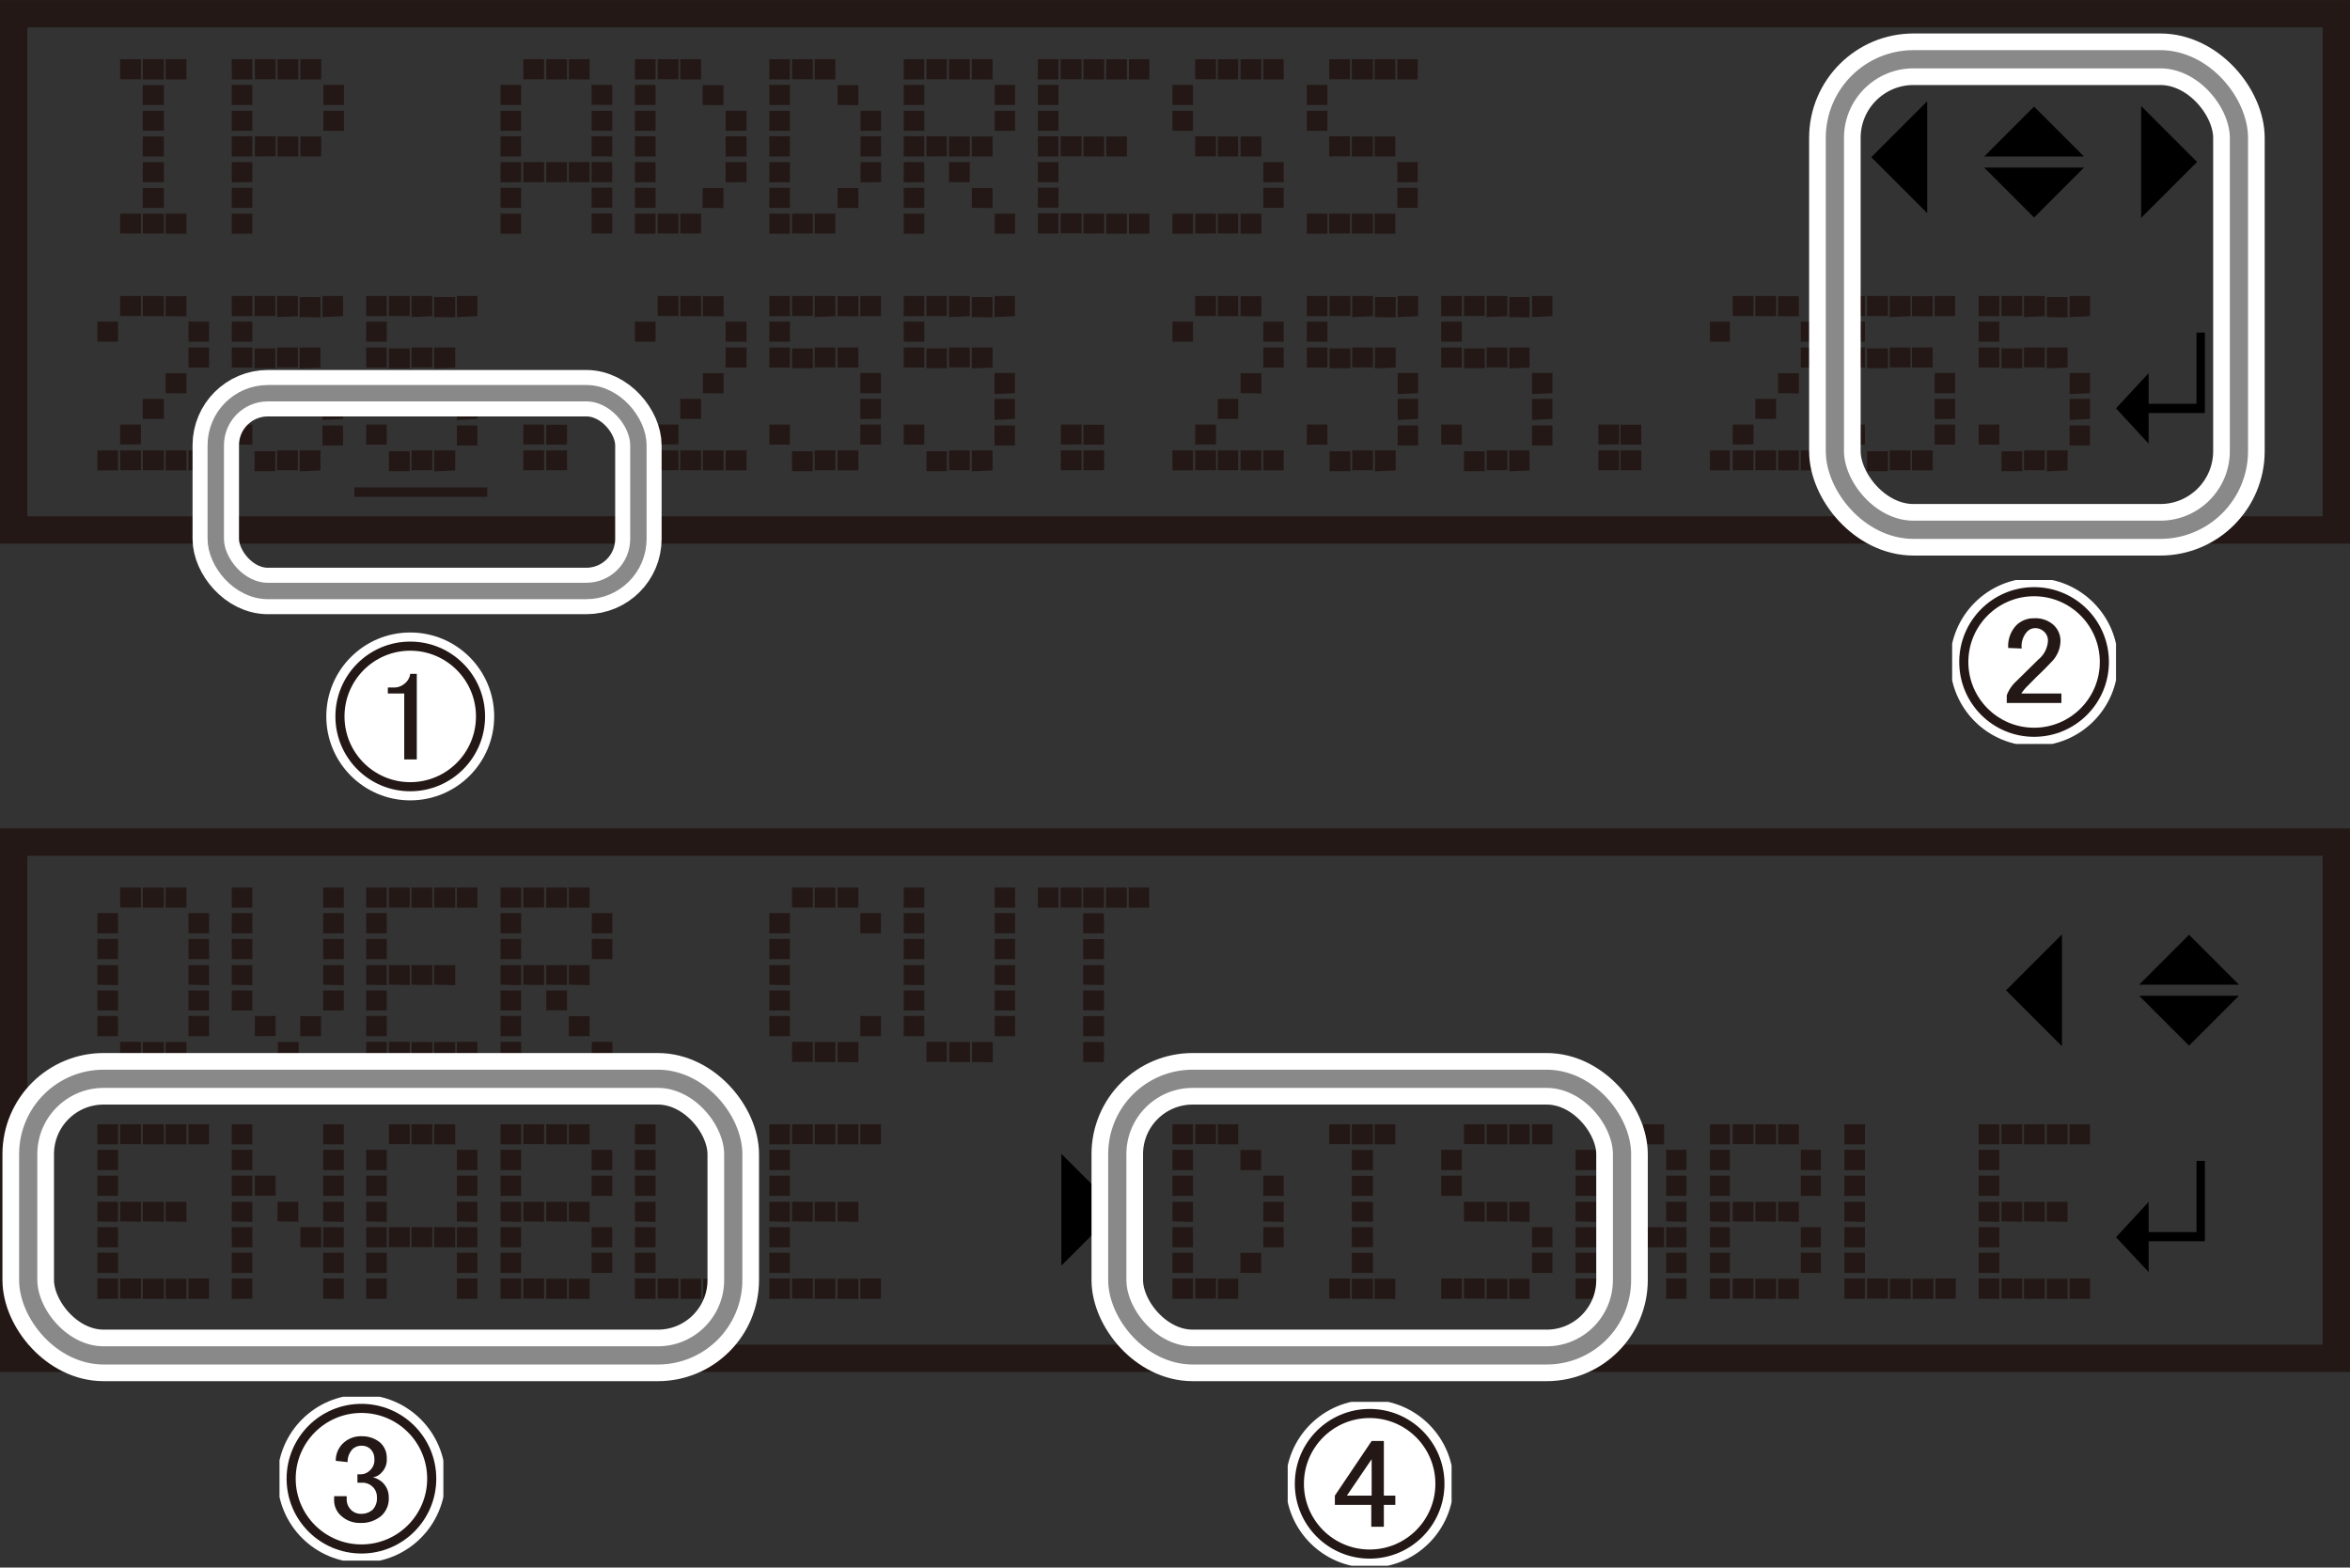 <svg xmlns="http://www.w3.org/2000/svg" xmlns:xlink="http://www.w3.org/1999/xlink" width="45.53mm" height="30.37mm" viewBox="0 0 129.06 86.08"><rect x="0" y="0" width="129.06" height="86.08" fill="#333333" stroke="none"/><defs><style>.cls-1,.cls-10,.cls-11,.cls-3,.cls-4,.cls-5,.cls-6,.cls-7,.cls-8{fill:none;}.cls-2{fill:#231815;}.cls-11,.cls-3,.cls-4{stroke:#231815;}.cls-10,.cls-3{stroke-width:1.5px;}.cls-4{stroke-width:0.52px;}.cls-10,.cls-5,.cls-7{stroke:#fff;}.cls-5{stroke-width:2.55px;}.cls-6,.cls-8{stroke:#898989;}.cls-6{stroke-width:0.9px;}.cls-7{stroke-width:2.83px;}.cls-8{stroke-width:1px;}.cls-9{fill:#fff;}.cls-11{stroke-width:0.5px;}.cls-12{clip-path:url(#clip-path);}.cls-13{clip-path:url(#clip-path-2);}.cls-14{clip-path:url(#clip-path-3);}</style><clipPath id="clip-path"><rect class="cls-1" x="107.21" y="31.85" width="9" height="9"/></clipPath><clipPath id="clip-path-2"><rect class="cls-1" x="15.35" y="76.7" width="9" height="9"/></clipPath><clipPath id="clip-path-3"><rect class="cls-1" x="70.72" y="76.98" width="9" height="9"/></clipPath></defs><g id="English"><path class="cls-2" d="M6.6,4.36V3.25H7.74v1.1H6.6Zm0,8.47v-1.1H7.74v1.09H6.6ZM7.84,4.36V3.25H9V4.36Zm0,1.4V4.67H9V5.76Zm0,1.42h0V6.08H9V7.17H7.86Zm0,1.41V7.49H9v1.1Zm0,1.42h0V8.9H9V10H7.86Zm0,1.4V10.32H9v1.09Zm0,1.42h0V11.73H9v1.09H7.86ZM9.1,4.36h0V3.25h1.14V4.36Zm0,8.47h0V11.73h1.14v1.1Z"/><path class="cls-2" d="M12.73,4.36V3.25h1.13V4.36Zm0,1.4V4.66h1.13v1.1Zm0,1.42V6.08h1.13v1.1Zm0,1.41V7.48h1.13V8.59Zm0,1.42V8.9h1.13V10Zm0,1.4v-1.1h1.13v1.1Zm0,1.42v-1.1h1.13v1.1ZM14,4.36V3.25h1.14v1.1H14Zm0,4.23V7.48h1.14v1.1Zm1.24-4.23V3.25h1.14V4.36Zm0,4.23V7.49h1.14v1.1Zm1.26-4.23h0V3.25h1.14V4.36Zm0,4.23V7.49h1.14V8.59Zm1.26-2.83V4.66h1.13v1.1Zm0,1.42V6.08h1.13v1.1Z"/><path class="cls-2" d="M27.49,5.76V4.66h1.13v1.1Zm0,1.42V6.08h1.13v1.1Zm0,1.41V7.48h1.13V8.59Zm0,1.42V8.9h1.13V10Zm0,1.4v-1.1h1.13v1.1Zm0,1.42v-1.1h1.13v1.1Zm1.25-8.47V3.25h1.14v1.1H28.74Zm0,5.65V8.9h1.14V10H28.74ZM30,4.36V3.25h1.14V4.36ZM30,10h0V8.9h1.14V10H30Zm1.24-5.65h0V3.25h1.14V4.36Zm0,5.65h0V8.9h1.14V10Zm1.25-4.25V4.66h1.13v1.1Zm0,1.42V6.08h1.13v1.1Zm0,1.41V7.48h1.13V8.59Zm0,1.42V8.9h1.13V10Zm0,1.4v-1.1h1.13v1.1Zm0,1.42v-1.1h1.13v1.1Z"/><path class="cls-2" d="M34.87,4.36V3.25H36V4.36Zm0,1.4V4.66H36v1.1Zm0,1.42V6.08H36v1.1Zm0,1.41V7.48H36V8.59Zm0,1.42V8.9H36V10Zm0,1.4v-1.1H36v1.1Zm0,1.42v-1.1H36v1.1Zm1.25-8.47V3.25h1.14v1.1H36.12Zm0,8.47v-1.1h1.14v1.09H36.12Zm1.24-8.47V3.25H38.5V4.36Zm0,8.47h0V11.73H38.5v1.09H37.38Zm1.23-7.07V4.67h1.14v1.1Zm0,5.65V10.32h1.14v1.1Zm1.26-4.23V6.08H41v1.1Zm0,1.41V7.48H41V8.59Zm0,1.42V8.9H41V10Z"/><path class="cls-2" d="M42.25,4.36V3.25h1.13V4.36Zm0,1.4V4.66h1.13v1.1Zm0,1.42V6.08h1.13v1.1Zm0,1.41V7.48h1.13V8.59Zm0,1.42V8.9h1.13V10Zm0,1.4v-1.1h1.13v1.1Zm0,1.42v-1.1h1.13v1.1ZM43.5,4.36V3.25h1.14v1.1H43.5Zm0,8.47v-1.1h1.14v1.09H43.5Zm1.24-8.47V3.25h1.14V4.36Zm0,8.47h0V11.73h1.14v1.09H44.75ZM46,5.76V4.67h1.14v1.1Zm0,5.65V10.32h1.14v1.1Zm1.26-4.23V6.08h1.13v1.1Zm0,1.41V7.48h1.13V8.59Zm0,1.42V8.9h1.13V10Z"/><path class="cls-2" d="M49.63,4.36V3.25h1.13V4.36Zm0,1.4V4.66h1.13v1.1Zm0,1.42V6.08h1.13v1.1Zm0,1.41V7.48h1.13V8.59Zm0,1.42V8.9h1.13V10Zm0,1.4v-1.1h1.13v1.1Zm0,1.42v-1.1h1.13v1.1Zm1.25-8.47V3.25H52v1.1H50.88Zm0,4.23V7.48H52v1.1Zm1.24-4.23V3.25h1.14V4.36Zm0,4.23V7.49h1.14v1.1Zm0,1.42h0V8.9h1.14V10H52.13Zm1.25-5.65h0V3.25h1.14V4.36Zm0,4.23V7.49h1.14V8.59Zm0,2.82V10.32h1.14v1.1Zm1.26-5.65V4.66h1.12v1.1Zm0,1.42V6.08h1.12v1.1Zm0,5.65v-1.1h1.12v1.1Z"/><path class="cls-2" d="M57,4.36V3.25h1.13V4.36Zm0,1.4V4.66h1.13v1.1Zm0,1.42V6.08h1.13v1.1Zm0,1.41V7.48h1.13V8.59ZM57,10V8.9h1.13V10Zm0,1.4v-1.1h1.13v1.1Zm0,1.42v-1.1h1.13v1.1Zm1.25-8.47V3.25H59.4v1.1H58.26Zm0,4.23V7.48H59.4v1.1Zm0,4.24v-1.1H59.4v1.09H58.26ZM59.5,4.36V3.25h1.14V4.36Zm0,4.23V7.49h1.14v1.1Zm0,4.24h0V11.73h1.14v1.09H59.51Zm1.25-8.47h0V3.25h1.14V4.36Zm0,4.23V7.49h1.14V8.59Zm0,4.24h0V11.73h1.14v1.1ZM62,4.36V3.25h1.12V4.36Zm0,8.47v-1.1h1.12v1.1Z"/><path class="cls-2" d="M64.39,5.76V4.66h1.13v1.1Zm0,1.42V6.08h1.13v1.1Zm0,5.65v-1.1h1.13v1.1Zm1.25-8.47V3.25h1.14v1.1H65.64Zm0,4.23V7.48h1.14v1.1Zm0,4.24v-1.1h1.14v1.09H65.64Zm1.24-8.47V3.25H68V4.36Zm0,4.23V7.49H68v1.1Zm0,4.24h0V11.73H68v1.09H66.89Zm1.25-8.47h0V3.25h1.14V4.36Zm0,4.23V7.49h1.14V8.59Zm0,4.24h0V11.73h1.14v1.1Zm1.25-8.47V3.25h1.12V4.36Zm0,5.65V8.9h1.12V10Zm0,1.4v-1.1h1.12v1.1Z"/><path class="cls-2" d="M71.77,5.76V4.66H72.9v1.1Zm0,1.42V6.08H72.9v1.1Zm0,5.65v-1.1H72.9v1.1ZM73,4.36V3.25h1.14v1.1H73Zm0,4.23V7.48h1.14v1.1Zm0,4.24v-1.1h1.14v1.09H73Zm1.24-8.47V3.25H75.4V4.36Zm0,4.23V7.49H75.4v1.1Zm0,4.24h0V11.73H75.4v1.09H74.27Zm1.25-8.47h0V3.25h1.14V4.36Zm0,4.23V7.49h1.14V8.59Zm0,4.24h0V11.73h1.14v1.1Zm1.25-8.47V3.25h1.12V4.36Zm0,5.65V8.9h1.12V10Zm0,1.4v-1.1h1.12v1.1Z"/><path class="cls-2" d="M5.35,18.76v-1.1H6.48v1.1Zm0,0v-1.1H6.48v1.1Zm0,0v-1.1H6.48v1.1Zm0,0v-1.1H6.48v1.1Zm0,7.07v-1.1H6.48v1.1Zm0,0v-1.1H6.48v1.1Zm0,0v-1.1H6.48v1.1Zm0,0v-1.1H6.48v1.1ZM6.6,17.36V16.25H7.74v1.1H6.6Zm0,0V16.25H7.74v1.1H6.6Zm0,0V16.25H7.74v1.1H6.6Zm0,0V16.25H7.74v1.1H6.6Zm0,7.05v-1.1H7.74v1.09Zm0,0v-1.1H7.74v1.09Zm0,0v-1.1H7.74v1.09Zm0,0v-1.1H7.74v1.09Zm0,1.42v-1.1H7.74v1.09H6.6Zm0,0v-1.1H7.74v1.09H6.6Zm0,0v-1.1H7.74v1.09H6.6Zm0,0v-1.1H7.74v1.09H6.6Zm1.24-8.47V16.25H9v1.11Zm0,0V16.25H9v1.11Zm0,0V16.25H9v1.11Zm0,0V16.25H9v1.11Zm0,5.65h0V21.9H9V23H7.86Zm0,0h0V21.9H9V23H7.86Zm0,0h0V21.9H9V23H7.86Zm0,0h0V21.9H9V23H7.86Zm0,2.82h0V24.73H9v1.09H7.86Zm0,0h0V24.73H9v1.09H7.86Zm0,0h0V24.73H9v1.09H7.86Zm0,0h0V24.73H9v1.09H7.86ZM9.1,17.36h0v-1.1h1.14v1.11Zm0,0h0v-1.1h1.14v1.11Zm0,0h0v-1.1h1.14v1.11Zm0,0h0v-1.1h1.14v1.11Zm0,4.23v-1.1h1.14v1.11Zm0,0v-1.1h1.14v1.11Zm0,0v-1.1h1.14v1.11Zm0,0v-1.1h1.14v1.11Zm0,4.24h0V24.73h1.14v1.1Zm0,0h0V24.73h1.14v1.1Zm0,0h0V24.73h1.14v1.1Zm0,0h0V24.73h1.14v1.1Zm1.25-7.07v-1.1h1.13v1.1Zm0,0v-1.1h1.13v1.1Zm0,0v-1.1h1.13v1.1Zm0,0v-1.1h1.13v1.1Zm0,1.42v-1.1h1.13v1.1Zm0,0v-1.1h1.13v1.1Zm0,0v-1.1h1.13v1.1Zm0,0v-1.1h1.13v1.1Zm0,5.65v-1.1h1.13v1.1Zm0,0v-1.1h1.13v1.1Zm0,0v-1.1h1.13v1.1Zm0,0v-1.1h1.13v1.1Z"/><path class="cls-2" d="M12.73,17.36V16.25h1.13v1.11Zm0,0V16.25h1.13v1.11Zm0,0V16.25h1.13v1.11Zm0,0V16.25h1.13v1.11Zm0,1.4v-1.1h1.13v1.1Zm0,0v-1.1h1.13v1.1Zm0,0v-1.1h1.13v1.1Zm0,0v-1.1h1.13v1.1Zm0,1.42v-1.1h1.13v1.1Zm0,0v-1.1h1.13v1.1Zm0,0v-1.1h1.13v1.1Zm0,0v-1.1h1.13v1.1Zm0,4.23v-1.1h1.13v1.1Zm0,0v-1.1h1.13v1.1Zm0,0v-1.1h1.13v1.1Zm0,0v-1.1h1.13v1.1Zm1.25-7V16.25h1.14v1.1H14Zm0,0V16.25h1.14v1.1H14Zm0,0V16.25h1.14v1.1H14Zm0,0V16.25h1.14v1.1H14Zm0,2.82v-1.1h1.14v1.09H14Zm0,0v-1.1h1.14v1.09H14Zm0,0v-1.1h1.14v1.09H14Zm0,0v-1.1h1.14v1.09H14Zm0,5.65v-1.1h1.14v1.09H14Zm0,0v-1.1h1.14v1.09H14Zm0,0v-1.1h1.14v1.09H14Zm0,0v-1.1h1.14v1.09H14Zm1.24-8.47V16.25h1.14v1.11Zm0,0V16.25h1.14v1.11Zm0,0V16.25h1.14v1.11Zm0,0V16.25h1.14v1.11Zm0,2.82h0V19.08h1.14v1.09H15.24Zm0,0h0V19.08h1.14v1.09H15.24Zm0,0h0V19.08h1.14v1.09H15.24Zm0,0h0V19.08h1.14v1.09H15.24Zm0,5.65h0V24.73h1.14v1.09H15.24Zm0,0h0V24.73h1.14v1.09H15.24Zm0,0h0V24.73h1.14v1.09H15.24Zm0,0h0V24.73h1.14v1.09H15.24Zm1.24-8.47h0v-1.1h1.14v1.11Zm0,0h0v-1.1h1.14v1.11Zm0,0h0v-1.1h1.14v1.11Zm0,0h0v-1.1h1.14v1.11Zm0,2.82h0V19.08h1.14v1.1Zm0,0h0V19.08h1.14v1.1Zm0,0h0V19.08h1.14v1.1Zm0,0h0V19.08h1.14v1.1Zm0,5.65h0V24.73h1.14v1.1Zm0,0h0V24.73h1.14v1.1Zm0,0h0V24.73h1.14v1.1Zm0,0h0V24.73h1.14v1.1Zm1.25-8.47V16.25h1.13v1.11Zm0,0V16.25h1.13v1.11Zm0,0V16.25h1.13v1.11Zm0,0V16.25h1.13v1.11Zm0,4.23V20.48h1.13v1.11Zm0,0V20.48h1.13v1.11Zm0,0V20.48h1.13v1.11Zm0,0V20.48h1.13v1.11Zm0,1.42V21.9h1.13V23Zm0,0V21.9h1.13V23Zm0,0V21.9h1.13V23Zm0,0V21.9h1.13V23Zm0,1.4v-1.1h1.13v1.1Zm0,0v-1.1h1.13v1.1Zm0,0v-1.1h1.13v1.1Zm0,0v-1.1h1.13v1.1Z"/><path class="cls-2" d="M20.11,17.36V16.25h1.13v1.11Zm0,0V16.25h1.13v1.11Zm0,0V16.25h1.13v1.11Zm0,0V16.25h1.13v1.11Zm0,1.4v-1.1h1.13v1.1Zm0,0v-1.1h1.13v1.1Zm0,0v-1.1h1.13v1.1Zm0,0v-1.1h1.13v1.1Zm0,1.42v-1.1h1.13v1.1Zm0,0v-1.1h1.13v1.1Zm0,0v-1.1h1.13v1.1Zm0,0v-1.1h1.13v1.1Zm0,4.23v-1.1h1.13v1.1Zm0,0v-1.1h1.13v1.1Zm0,0v-1.1h1.13v1.1Zm0,0v-1.1h1.13v1.1Zm1.25-7V16.25H22.5v1.1H21.36Zm0,0V16.25H22.5v1.1H21.36Zm0,0V16.25H22.5v1.1H21.36Zm0,0V16.25H22.5v1.1H21.36Zm0,2.82v-1.1H22.5v1.09H21.36Zm0,0v-1.1H22.5v1.09H21.36Zm0,0v-1.1H22.5v1.09H21.36Zm0,0v-1.1H22.5v1.09H21.36Zm0,5.65v-1.1H22.5v1.09H21.36Zm0,0v-1.1H22.5v1.09H21.36Zm0,0v-1.1H22.5v1.09H21.36Zm0,0v-1.1H22.5v1.09H21.36Zm1.24-8.47V16.25h1.14v1.11Zm0,0V16.25h1.14v1.11Zm0,0V16.25h1.14v1.11Zm0,0V16.25h1.14v1.11Zm0,2.82h0V19.08h1.14v1.09H22.62Zm0,0h0V19.08h1.14v1.09H22.62Zm0,0h0V19.08h1.14v1.09H22.62Zm0,0h0V19.08h1.14v1.09H22.62Zm0,5.65h0V24.73h1.14v1.09H22.62Zm0,0h0V24.73h1.14v1.09H22.62Zm0,0h0V24.73h1.14v1.09H22.62Zm0,0h0V24.73h1.14v1.09H22.62Zm1.24-8.47h0v-1.1H25v1.11Zm0,0h0v-1.1H25v1.11Zm0,0h0v-1.1H25v1.11Zm0,0h0v-1.1H25v1.11Zm0,2.82h0V19.08H25v1.1Zm0,0h0V19.08H25v1.1Zm0,0h0V19.08H25v1.1Zm0,0h0V19.08H25v1.1Zm0,5.65h0V24.73H25v1.1Zm0,0h0V24.73H25v1.1Zm0,0h0V24.73H25v1.1Zm0,0h0V24.73H25v1.1Zm1.25-8.47V16.25h1.13v1.11Zm0,0V16.25h1.13v1.11Zm0,0V16.25h1.13v1.11Zm0,0V16.25h1.13v1.11Zm0,4.23V20.48h1.13v1.11Zm0,0V20.48h1.13v1.11Zm0,0V20.48h1.13v1.11Zm0,0V20.48h1.13v1.11Zm0,1.42V21.9h1.13V23Zm0,0V21.9h1.13V23Zm0,0V21.9h1.13V23Zm0,0V21.9h1.13V23Zm0,1.4v-1.1h1.13v1.1Zm0,0v-1.1h1.13v1.1Zm0,0v-1.1h1.13v1.1Zm0,0v-1.1h1.13v1.1Z"/><path class="cls-2" d="M28.74,24.41v-1.1h1.14v1.09Zm0,1.42v-1.1h1.14v1.09H28.74ZM30,24.41V23.32h1.14v1.09Zm0,1.42h0V24.73h1.14v1.09H30Z"/><path class="cls-2" d="M34.87,18.76v-1.1H36v1.1Zm0,0v-1.1H36v1.1Zm0,0v-1.1H36v1.1Zm0,0v-1.1H36v1.1Zm0,7.07v-1.1H36v1.1Zm0,0v-1.1H36v1.1Zm0,0v-1.1H36v1.1Zm0,0v-1.1H36v1.1Zm1.25-8.47V16.25h1.14v1.1H36.12Zm0,0V16.25h1.14v1.1H36.12Zm0,0V16.25h1.14v1.1H36.12Zm0,0V16.25h1.14v1.1H36.12Zm0,7.05v-1.1h1.14v1.09Zm0,0v-1.1h1.14v1.09Zm0,0v-1.1h1.14v1.09Zm0,0v-1.1h1.14v1.09Zm0,1.42v-1.1h1.14v1.09H36.12Zm0,0v-1.1h1.14v1.09H36.12Zm0,0v-1.1h1.14v1.09H36.12Zm0,0v-1.1h1.14v1.09H36.12Zm1.24-8.47V16.25H38.5v1.11Zm0,0V16.25H38.5v1.11Zm0,0V16.25H38.5v1.11Zm0,0V16.25H38.5v1.11Zm0,5.65h0V21.9H38.5V23H37.38Zm0,0h0V21.9H38.5V23H37.38Zm0,0h0V21.9H38.5V23H37.38Zm0,0h0V21.9H38.5V23H37.38Zm0,2.82h0V24.73H38.5v1.09H37.38Zm0,0h0V24.73H38.5v1.09H37.38Zm0,0h0V24.73H38.5v1.09H37.38Zm0,0h0V24.73H38.5v1.09H37.38Zm1.24-8.47h0v-1.1h1.14v1.11Zm0,0h0v-1.1h1.14v1.11Zm0,0h0v-1.1h1.14v1.11Zm0,0h0v-1.1h1.14v1.11Zm0,4.23v-1.1h1.14v1.11Zm0,0v-1.1h1.14v1.11Zm0,0v-1.1h1.14v1.11Zm0,0v-1.1h1.14v1.11Zm0,4.24h0V24.73h1.14v1.1Zm0,0h0V24.73h1.14v1.1Zm0,0h0V24.73h1.14v1.1Zm0,0h0V24.73h1.14v1.1Zm1.25-7.07v-1.1H41v1.1Zm0,0v-1.1H41v1.1Zm0,0v-1.1H41v1.1Zm0,0v-1.1H41v1.1Zm0,1.42v-1.1H41v1.1Zm0,0v-1.1H41v1.1Zm0,0v-1.1H41v1.1Zm0,0v-1.1H41v1.1Zm0,5.65v-1.1H41v1.1Zm0,0v-1.1H41v1.1Zm0,0v-1.1H41v1.1Zm0,0v-1.1H41v1.1Z"/><path class="cls-2" d="M42.25,17.36V16.25h1.13v1.11Zm0,0V16.25h1.13v1.11Zm0,0V16.25h1.13v1.11Zm0,0V16.25h1.13v1.11Zm0,1.4v-1.1h1.13v1.1Zm0,0v-1.1h1.13v1.1Zm0,0v-1.1h1.13v1.1Zm0,0v-1.1h1.13v1.1Zm0,1.42v-1.1h1.13v1.1Zm0,0v-1.1h1.13v1.1Zm0,0v-1.1h1.13v1.1Zm0,0v-1.1h1.13v1.1Zm0,4.23v-1.1h1.13v1.1Zm0,0v-1.1h1.13v1.1Zm0,0v-1.1h1.13v1.1Zm0,0v-1.1h1.13v1.1Zm1.25-7V16.25h1.14v1.1H43.5Zm0,0V16.25h1.14v1.1H43.5Zm0,0V16.25h1.14v1.1H43.5Zm0,0V16.25h1.14v1.1H43.5Zm0,2.82v-1.1h1.14v1.09H43.5Zm0,0v-1.1h1.14v1.09H43.5Zm0,0v-1.1h1.14v1.09H43.5Zm0,0v-1.1h1.14v1.09H43.5Zm0,5.65v-1.1h1.14v1.09H43.5Zm0,0v-1.1h1.14v1.09H43.5Zm0,0v-1.1h1.14v1.09H43.5Zm0,0v-1.1h1.14v1.09H43.5Zm1.24-8.47V16.25h1.14v1.11Zm0,0V16.25h1.14v1.11Zm0,0V16.25h1.14v1.11Zm0,0V16.25h1.14v1.11Zm0,2.82h0V19.08h1.14v1.09H44.75Zm0,0h0V19.08h1.14v1.09H44.75Zm0,0h0V19.08h1.14v1.09H44.75Zm0,0h0V19.08h1.14v1.09H44.75Zm0,5.65h0V24.73h1.14v1.09H44.75Zm0,0h0V24.73h1.14v1.09H44.75Zm0,0h0V24.73h1.14v1.09H44.75Zm0,0h0V24.73h1.14v1.09H44.75ZM46,17.36h0v-1.1h1.14v1.11Zm0,0h0v-1.1h1.14v1.11Zm0,0h0v-1.1h1.14v1.11Zm0,0h0v-1.1h1.14v1.11Zm0,2.82h0V19.08h1.14v1.1Zm0,0h0V19.08h1.14v1.1Zm0,0h0V19.08h1.14v1.1Zm0,0h0V19.08h1.14v1.1Zm0,5.65h0V24.73h1.14v1.1Zm0,0h0V24.73h1.14v1.1Zm0,0h0V24.73h1.14v1.1Zm0,0h0V24.73h1.14v1.1Zm1.25-8.47V16.25h1.13v1.11Zm0,0V16.25h1.13v1.11Zm0,0V16.25h1.13v1.11Zm0,0V16.25h1.13v1.11Zm0,4.23V20.48h1.13v1.11Zm0,0V20.48h1.13v1.11Zm0,0V20.48h1.13v1.11Zm0,0V20.48h1.13v1.11Zm0,1.42V21.9h1.13V23Zm0,0V21.9h1.13V23Zm0,0V21.9h1.13V23Zm0,0V21.9h1.13V23Zm0,1.4v-1.1h1.13v1.1Zm0,0v-1.1h1.13v1.1Zm0,0v-1.1h1.13v1.1Zm0,0v-1.1h1.13v1.1Z"/><path class="cls-2" d="M49.63,17.36V16.25h1.13v1.11Zm0,0V16.25h1.13v1.11Zm0,0V16.25h1.13v1.11Zm0,0V16.25h1.13v1.11Zm0,1.4v-1.1h1.13v1.1Zm0,0v-1.1h1.13v1.1Zm0,0v-1.1h1.13v1.1Zm0,0v-1.1h1.13v1.1Zm0,1.42v-1.1h1.13v1.1Zm0,0v-1.1h1.13v1.1Zm0,0v-1.1h1.13v1.1Zm0,0v-1.1h1.13v1.1Zm0,4.23v-1.1h1.13v1.1Zm0,0v-1.1h1.13v1.1Zm0,0v-1.1h1.13v1.1Zm0,0v-1.1h1.13v1.1Zm1.25-7V16.25H52v1.1H50.88Zm0,0V16.25H52v1.1H50.88Zm0,0V16.25H52v1.1H50.88Zm0,0V16.25H52v1.1H50.88Zm0,2.82v-1.1H52v1.09H50.88Zm0,0v-1.1H52v1.09H50.88Zm0,0v-1.1H52v1.09H50.88Zm0,0v-1.1H52v1.09H50.88Zm0,5.65v-1.1H52v1.09H50.88Zm0,0v-1.1H52v1.09H50.88Zm0,0v-1.1H52v1.09H50.88Zm0,0v-1.1H52v1.09H50.88Zm1.24-8.47V16.25h1.14v1.11Zm0,0V16.25h1.14v1.11Zm0,0V16.25h1.14v1.11Zm0,0V16.25h1.14v1.11Zm0,2.82h0V19.08h1.14v1.09H52.13Zm0,0h0V19.08h1.14v1.09H52.13Zm0,0h0V19.08h1.14v1.09H52.13Zm0,0h0V19.08h1.14v1.09H52.13Zm0,5.65h0V24.73h1.14v1.09H52.13Zm0,0h0V24.73h1.14v1.09H52.13Zm0,0h0V24.73h1.14v1.09H52.13Zm0,0h0V24.73h1.14v1.09H52.13Zm1.25-8.47h0v-1.1h1.14v1.11Zm0,0h0v-1.1h1.14v1.11Zm0,0h0v-1.1h1.14v1.11Zm0,0h0v-1.1h1.14v1.11Zm0,2.82h0V19.08h1.14v1.1Zm0,0h0V19.08h1.14v1.1Zm0,0h0V19.08h1.14v1.1Zm0,0h0V19.08h1.14v1.1Zm0,5.65h0V24.73h1.14v1.1Zm0,0h0V24.73h1.14v1.1Zm0,0h0V24.73h1.14v1.1Zm0,0h0V24.73h1.14v1.1Zm1.25-8.47V16.25h1.12v1.11Zm0,0V16.25h1.12v1.11Zm0,0V16.25h1.12v1.11Zm0,0V16.25h1.12v1.11Zm0,4.23V20.48h1.12v1.11Zm0,0V20.48h1.12v1.11Zm0,0V20.48h1.12v1.11Zm0,0V20.48h1.12v1.11Zm0,1.42V21.9h1.12V23Zm0,0V21.9h1.12V23Zm0,0V21.9h1.12V23Zm0,0V21.9h1.12V23Zm0,1.4v-1.1h1.12v1.1Zm0,0v-1.1h1.12v1.1Zm0,0v-1.1h1.12v1.1Zm0,0v-1.1h1.12v1.1Z"/><path class="cls-2" d="M58.26,24.41v-1.1H59.4v1.09Zm0,1.42v-1.1H59.4v1.09H58.26Zm1.24-1.42V23.32h1.14v1.09Zm0,1.42h0V24.73h1.14v1.09H59.51Z"/><path class="cls-2" d="M64.39,18.76v-1.1h1.13v1.1Zm0,0v-1.1h1.13v1.1Zm0,0v-1.1h1.13v1.1Zm0,0v-1.1h1.13v1.1Zm0,7.07v-1.1h1.13v1.1Zm0,0v-1.1h1.13v1.1Zm0,0v-1.1h1.13v1.1Zm0,0v-1.1h1.13v1.1Zm1.25-8.47V16.25h1.14v1.1H65.64Zm0,0V16.25h1.14v1.1H65.64Zm0,0V16.25h1.14v1.1H65.64Zm0,0V16.25h1.14v1.1H65.64Zm0,7.05v-1.1h1.14v1.09Zm0,0v-1.1h1.14v1.09Zm0,0v-1.1h1.14v1.09Zm0,0v-1.1h1.14v1.09Zm0,1.42v-1.1h1.14v1.09H65.64Zm0,0v-1.1h1.14v1.09H65.64Zm0,0v-1.1h1.14v1.09H65.64Zm0,0v-1.1h1.14v1.09H65.64Zm1.24-8.47V16.25H68v1.11Zm0,0V16.25H68v1.11Zm0,0V16.25H68v1.11Zm0,0V16.25H68v1.11Zm0,5.65h0V21.9H68V23H66.89Zm0,0h0V21.9H68V23H66.89Zm0,0h0V21.9H68V23H66.89Zm0,0h0V21.9H68V23H66.89Zm0,2.82h0V24.73H68v1.09H66.89Zm0,0h0V24.73H68v1.09H66.89Zm0,0h0V24.73H68v1.09H66.89Zm0,0h0V24.73H68v1.09H66.89Zm1.25-8.47h0v-1.1h1.14v1.11Zm0,0h0v-1.1h1.14v1.11Zm0,0h0v-1.1h1.14v1.11Zm0,0h0v-1.1h1.14v1.11Zm0,4.23v-1.1h1.14v1.11Zm0,0v-1.1h1.14v1.11Zm0,0v-1.1h1.14v1.11Zm0,0v-1.1h1.14v1.11Zm0,4.24h0V24.73h1.14v1.1Zm0,0h0V24.73h1.14v1.1Zm0,0h0V24.73h1.14v1.1Zm0,0h0V24.73h1.14v1.1Zm1.25-7.07v-1.1h1.12v1.1Zm0,0v-1.1h1.12v1.1Zm0,0v-1.1h1.12v1.1Zm0,0v-1.1h1.12v1.1Zm0,1.42v-1.1h1.12v1.1Zm0,0v-1.1h1.12v1.1Zm0,0v-1.1h1.12v1.1Zm0,0v-1.1h1.12v1.1Zm0,5.65v-1.1h1.12v1.1Zm0,0v-1.1h1.12v1.1Zm0,0v-1.1h1.12v1.1Zm0,0v-1.1h1.12v1.1Z"/><path class="cls-2" d="M71.77,17.36V16.25H72.9v1.11Zm0,0V16.25H72.9v1.11Zm0,0V16.25H72.9v1.11Zm0,0V16.25H72.9v1.11Zm0,1.4v-1.1H72.9v1.1Zm0,0v-1.1H72.9v1.1Zm0,0v-1.1H72.9v1.1Zm0,0v-1.1H72.9v1.1Zm0,1.42v-1.1H72.9v1.1Zm0,0v-1.1H72.9v1.1Zm0,0v-1.1H72.9v1.1Zm0,0v-1.1H72.9v1.1Zm0,4.23v-1.1H72.9v1.1Zm0,0v-1.1H72.9v1.1Zm0,0v-1.1H72.9v1.1Zm0,0v-1.1H72.9v1.1Zm1.25-7V16.25h1.14v1.1H73Zm0,0V16.25h1.14v1.1H73Zm0,0V16.25h1.14v1.1H73Zm0,0V16.25h1.14v1.1H73Zm0,2.82v-1.1h1.14v1.09H73Zm0,0v-1.1h1.14v1.09H73Zm0,0v-1.1h1.14v1.09H73Zm0,0v-1.1h1.14v1.09H73Zm0,5.65v-1.1h1.14v1.09H73Zm0,0v-1.1h1.14v1.09H73Zm0,0v-1.1h1.14v1.09H73Zm0,0v-1.1h1.14v1.09H73Zm1.24-8.47V16.25H75.4v1.11Zm0,0V16.25H75.4v1.11Zm0,0V16.25H75.4v1.11Zm0,0V16.25H75.4v1.11Zm0,2.82h0V19.08H75.4v1.09H74.27Zm0,0h0V19.08H75.4v1.09H74.27Zm0,0h0V19.08H75.4v1.09H74.27Zm0,0h0V19.08H75.4v1.09H74.27Zm0,5.65h0V24.73H75.4v1.09H74.27Zm0,0h0V24.73H75.4v1.09H74.27Zm0,0h0V24.73H75.4v1.09H74.27Zm0,0h0V24.73H75.4v1.09H74.27Zm1.25-8.47h0v-1.1h1.14v1.11Zm0,0h0v-1.1h1.14v1.11Zm0,0h0v-1.1h1.14v1.11Zm0,0h0v-1.1h1.14v1.11Zm0,2.82h0V19.08h1.14v1.1Zm0,0h0V19.08h1.14v1.1Zm0,0h0V19.08h1.14v1.1Zm0,0h0V19.08h1.14v1.1Zm0,5.65h0V24.73h1.14v1.1Zm0,0h0V24.73h1.14v1.1Zm0,0h0V24.73h1.14v1.1Zm0,0h0V24.73h1.14v1.1Zm1.25-8.47V16.25h1.12v1.11Zm0,0V16.25h1.12v1.11Zm0,0V16.25h1.12v1.11Zm0,0V16.25h1.12v1.11Zm0,4.23V20.48h1.12v1.11Zm0,0V20.48h1.12v1.11Zm0,0V20.48h1.12v1.11Zm0,0V20.48h1.12v1.11Zm0,1.42V21.9h1.12V23Zm0,0V21.9h1.12V23Zm0,0V21.9h1.12V23Zm0,0V21.9h1.12V23Zm0,1.4v-1.1h1.12v1.1Zm0,0v-1.1h1.12v1.1Zm0,0v-1.1h1.12v1.1Zm0,0v-1.1h1.12v1.1Z"/><path class="cls-2" d="M79.15,17.36V16.25h1.13v1.11Zm0,0V16.25h1.13v1.11Zm0,0V16.25h1.13v1.11Zm0,0V16.25h1.13v1.11Zm0,1.4v-1.1h1.13v1.1Zm0,0v-1.1h1.13v1.1Zm0,0v-1.1h1.13v1.1Zm0,0v-1.1h1.13v1.1Zm0,1.42v-1.1h1.13v1.1Zm0,0v-1.1h1.13v1.1Zm0,0v-1.1h1.13v1.1Zm0,0v-1.1h1.13v1.1Zm0,4.23v-1.1h1.13v1.1Zm0,0v-1.1h1.13v1.1Zm0,0v-1.1h1.13v1.1Zm0,0v-1.1h1.13v1.1Zm1.25-7V16.25h1.14v1.1H80.4Zm0,0V16.25h1.14v1.1H80.4Zm0,0V16.25h1.14v1.1H80.4Zm0,0V16.25h1.14v1.1H80.4Zm0,2.82v-1.1h1.14v1.09H80.4Zm0,0v-1.1h1.14v1.09H80.4Zm0,0v-1.1h1.14v1.09H80.4Zm0,0v-1.1h1.14v1.09H80.4Zm0,5.65v-1.1h1.14v1.09H80.4Zm0,0v-1.1h1.14v1.09H80.4Zm0,0v-1.1h1.14v1.09H80.4Zm0,0v-1.1h1.14v1.09H80.4Zm1.24-8.47V16.25h1.14v1.11Zm0,0V16.25h1.14v1.11Zm0,0V16.25h1.14v1.11Zm0,0V16.25h1.14v1.11Zm0,2.82h0V19.08h1.14v1.09H81.65Zm0,0h0V19.08h1.14v1.09H81.65Zm0,0h0V19.08h1.14v1.09H81.65Zm0,0h0V19.08h1.14v1.09H81.65Zm0,5.65h0V24.73h1.14v1.09H81.65Zm0,0h0V24.73h1.14v1.09H81.65Zm0,0h0V24.73h1.14v1.09H81.65Zm0,0h0V24.73h1.14v1.09H81.65Zm1.25-8.47h0v-1.1H84v1.11Zm0,0h0v-1.1H84v1.11Zm0,0h0v-1.1H84v1.11Zm0,0h0v-1.1H84v1.11Zm0,2.82h0V19.08H84v1.1Zm0,0h0V19.08H84v1.1Zm0,0h0V19.08H84v1.1Zm0,0h0V19.08H84v1.1Zm0,5.65h0V24.73H84v1.1Zm0,0h0V24.73H84v1.1Zm0,0h0V24.73H84v1.1Zm0,0h0V24.73H84v1.1Zm1.25-8.47V16.25h1.12v1.11Zm0,0V16.25h1.12v1.11Zm0,0V16.25h1.12v1.11Zm0,0V16.25h1.12v1.11Zm0,4.23V20.48h1.12v1.11Zm0,0V20.48h1.12v1.11Zm0,0V20.48h1.12v1.11Zm0,0V20.48h1.12v1.11Zm0,1.42V21.9h1.12V23Zm0,0V21.9h1.12V23Zm0,0V21.9h1.12V23Zm0,0V21.9h1.12V23Zm0,1.4v-1.1h1.12v1.1Zm0,0v-1.1h1.12v1.1Zm0,0v-1.1h1.12v1.1Zm0,0v-1.1h1.12v1.1Z"/><path class="cls-2" d="M87.78,24.41v-1.1h1.14v1.09Zm0,1.42v-1.1h1.14v1.09H87.78ZM89,24.41V23.32h1.14v1.09Zm0,1.42h0V24.73h1.14v1.09H89Z"/><path class="cls-2" d="M93.91,18.76v-1.1H95v1.1Zm0,0v-1.1H95v1.1Zm0,0v-1.1H95v1.1Zm0,0v-1.1H95v1.1Zm0,7.07v-1.1H95v1.1Zm0,0v-1.1H95v1.1Zm0,0v-1.1H95v1.1Zm0,0v-1.1H95v1.1Zm1.25-8.47V16.25H96.3v1.1H95.16Zm0,0V16.25H96.3v1.1H95.16Zm0,0V16.25H96.3v1.1H95.16Zm0,0V16.25H96.3v1.1H95.16Zm0,7.05v-1.1H96.3v1.09Zm0,0v-1.1H96.3v1.09Zm0,0v-1.1H96.3v1.09Zm0,0v-1.1H96.3v1.09Zm0,1.42v-1.1H96.3v1.09H95.16Zm0,0v-1.1H96.3v1.09H95.16Zm0,0v-1.1H96.3v1.09H95.16Zm0,0v-1.1H96.3v1.09H95.16Zm1.24-8.47V16.25h1.14v1.11Zm0,0V16.25h1.14v1.11Zm0,0V16.25h1.14v1.11Zm0,0V16.25h1.14v1.11Zm0,5.65h0V21.9h1.14V23H96.41Zm0,0h0V21.9h1.14V23H96.41Zm0,0h0V21.9h1.14V23H96.41Zm0,0h0V21.9h1.14V23H96.41Zm0,2.82h0V24.73h1.14v1.09H96.41Zm0,0h0V24.73h1.14v1.09H96.41Zm0,0h0V24.73h1.14v1.09H96.41Zm0,0h0V24.73h1.14v1.09H96.41Zm1.25-8.47h0v-1.1h1.14v1.11Zm0,0h0v-1.1h1.14v1.11Zm0,0h0v-1.1h1.14v1.11Zm0,0h0v-1.1h1.14v1.11Zm0,4.23v-1.1h1.14v1.11Zm0,0v-1.1h1.14v1.11Zm0,0v-1.1h1.14v1.11Zm0,0v-1.1h1.14v1.11Zm0,4.24h0V24.73h1.14v1.1Zm0,0h0V24.73h1.14v1.1Zm0,0h0V24.73h1.14v1.1Zm0,0h0V24.73h1.14v1.1Zm1.25-7.07v-1.1H100v1.1Zm0,0v-1.1H100v1.1Zm0,0v-1.1H100v1.1Zm0,0v-1.1H100v1.1Zm0,1.42v-1.1H100v1.1Zm0,0v-1.1H100v1.1Zm0,0v-1.1H100v1.1Zm0,0v-1.1H100v1.1Zm0,5.65v-1.1H100v1.1Zm0,0v-1.1H100v1.1Zm0,0v-1.1H100v1.1Zm0,0v-1.1H100v1.1Z"/><path class="cls-2" d="M101.29,17.36V16.25h1.13v1.11Zm0,0V16.25h1.13v1.11Zm0,0V16.25h1.13v1.11Zm0,0V16.25h1.13v1.11Zm0,1.4v-1.1h1.13v1.1Zm0,0v-1.1h1.13v1.1Zm0,0v-1.1h1.13v1.1Zm0,0v-1.1h1.13v1.1Zm0,1.42v-1.1h1.13v1.1Zm0,0v-1.1h1.13v1.1Zm0,0v-1.1h1.13v1.1Zm0,0v-1.1h1.13v1.1Zm0,4.23v-1.1h1.13v1.1Zm0,0v-1.1h1.13v1.1Zm0,0v-1.1h1.13v1.1Zm0,0v-1.1h1.13v1.1Zm1.25-7V16.25h1.14v1.1h-1.14Zm0,0V16.25h1.14v1.1h-1.14Zm0,0V16.25h1.14v1.1h-1.14Zm0,0V16.25h1.14v1.1h-1.14Zm0,2.82v-1.1h1.14v1.09h-1.14Zm0,0v-1.1h1.14v1.09h-1.14Zm0,0v-1.1h1.14v1.09h-1.14Zm0,0v-1.1h1.14v1.09h-1.14Zm0,5.65v-1.1h1.14v1.09h-1.14Zm0,0v-1.1h1.14v1.09h-1.14Zm0,0v-1.1h1.14v1.09h-1.14Zm0,0v-1.1h1.14v1.09h-1.14Zm1.24-8.47V16.25h1.14v1.11Zm0,0V16.25h1.14v1.11Zm0,0V16.25h1.14v1.11Zm0,0V16.25h1.14v1.11Zm0,2.82h0V19.08h1.14v1.09h-1.13Zm0,0h0V19.08h1.14v1.09h-1.13Zm0,0h0V19.08h1.14v1.09h-1.13Zm0,0h0V19.08h1.14v1.09h-1.13Zm0,5.65h0V24.73h1.14v1.09h-1.13Zm0,0h0V24.73h1.14v1.09h-1.13Zm0,0h0V24.73h1.14v1.09h-1.13Zm0,0h0V24.73h1.14v1.09h-1.13ZM105,17.36h0v-1.1h1.14v1.11Zm0,0h0v-1.1h1.14v1.11Zm0,0h0v-1.1h1.14v1.11Zm0,0h0v-1.1h1.14v1.11Zm0,2.82h0V19.08h1.14v1.1Zm0,0h0V19.08h1.14v1.1Zm0,0h0V19.08h1.14v1.1Zm0,0h0V19.08h1.14v1.1Zm0,5.65h0V24.73h1.14v1.1Zm0,0h0V24.73h1.14v1.1Zm0,0h0V24.73h1.14v1.1Zm0,0h0V24.73h1.14v1.1Zm1.25-8.47V16.25h1.12v1.11Zm0,0V16.25h1.12v1.11Zm0,0V16.25h1.12v1.11Zm0,0V16.25h1.12v1.11Zm0,4.23V20.48h1.12v1.11Zm0,0V20.48h1.12v1.11Zm0,0V20.48h1.12v1.11Zm0,0V20.48h1.12v1.11Zm0,1.42V21.9h1.12V23Zm0,0V21.9h1.12V23Zm0,0V21.9h1.12V23Zm0,0V21.9h1.12V23Zm0,1.4v-1.1h1.12v1.1Zm0,0v-1.1h1.12v1.1Zm0,0v-1.1h1.12v1.1Zm0,0v-1.1h1.12v1.1Z"/><path class="cls-2" d="M108.67,17.36V16.25h1.13v1.11Zm0,0V16.25h1.13v1.11Zm0,0V16.25h1.13v1.11Zm0,0V16.25h1.13v1.11Zm0,1.4v-1.1h1.13v1.1Zm0,0v-1.1h1.13v1.1Zm0,0v-1.1h1.13v1.1Zm0,0v-1.1h1.13v1.1Zm0,1.42v-1.1h1.13v1.1Zm0,0v-1.1h1.13v1.1Zm0,0v-1.1h1.13v1.1Zm0,0v-1.1h1.13v1.1Zm0,4.23v-1.1h1.13v1.1Zm0,0v-1.1h1.13v1.1Zm0,0v-1.1h1.13v1.1Zm0,0v-1.1h1.13v1.1Zm1.25-7V16.25h1.14v1.1h-1.14Zm0,0V16.25h1.14v1.1h-1.14Zm0,0V16.25h1.14v1.1h-1.14Zm0,0V16.25h1.14v1.1h-1.14Zm0,2.82v-1.1h1.14v1.09h-1.14Zm0,0v-1.1h1.14v1.09h-1.14Zm0,0v-1.1h1.14v1.09h-1.14Zm0,0v-1.1h1.14v1.09h-1.14Zm0,5.65v-1.1h1.14v1.09h-1.14Zm0,0v-1.1h1.14v1.09h-1.14Zm0,0v-1.1h1.14v1.09h-1.14Zm0,0v-1.1h1.14v1.09h-1.14Zm1.24-8.47V16.25h1.14v1.11Zm0,0V16.25h1.14v1.11Zm0,0V16.25h1.14v1.11Zm0,0V16.25h1.14v1.11Zm0,2.82h0V19.08h1.14v1.09h-1.13Zm0,0h0V19.08h1.14v1.09h-1.13Zm0,0h0V19.08h1.14v1.09h-1.13Zm0,0h0V19.08h1.14v1.09h-1.13Zm0,5.65h0V24.73h1.14v1.09h-1.13Zm0,0h0V24.73h1.14v1.09h-1.13Zm0,0h0V24.73h1.14v1.09h-1.13Zm0,0h0V24.73h1.14v1.09h-1.13Zm1.25-8.47h0v-1.1h1.14v1.11Zm0,0h0v-1.1h1.14v1.11Zm0,0h0v-1.1h1.14v1.11Zm0,0h0v-1.1h1.14v1.11Zm0,2.82h0V19.08h1.14v1.1Zm0,0h0V19.08h1.14v1.1Zm0,0h0V19.08h1.14v1.1Zm0,0h0V19.08h1.14v1.1Zm0,5.65h0V24.73h1.14v1.1Zm0,0h0V24.73h1.14v1.1Zm0,0h0V24.73h1.14v1.1Zm0,0h0V24.73h1.14v1.1Zm1.25-8.47V16.25h1.12v1.11Zm0,0V16.25h1.12v1.11Zm0,0V16.25h1.12v1.11Zm0,0V16.25h1.12v1.11Zm0,4.23V20.48h1.12v1.11Zm0,0V20.48h1.12v1.11Zm0,0V20.48h1.12v1.11Zm0,0V20.48h1.12v1.11Zm0,1.42V21.9h1.12V23Zm0,0V21.9h1.12V23Zm0,0V21.9h1.12V23Zm0,0V21.9h1.12V23Zm0,1.4v-1.1h1.12v1.1Zm0,0v-1.1h1.12v1.1Zm0,0v-1.1h1.12v1.1Zm0,0v-1.1h1.12v1.1Z"/></g><g id="_下段_" data-name="（下段）＿＿┛"><path d="M121.09,18.26h-.46v3.91H118V20.49l-1.79,1.93L118,24.36V22.68h3.09Z"/></g><g id="_上段_" data-name="（上段）←◆＿"><polygon points="105.84 11.7 102.77 8.63 105.84 5.56 105.84 11.7"/><polygon points="114.45 9.2 111.71 11.94 108.97 9.2 114.45 9.2"/><polygon points="108.97 8.59 111.71 5.85 114.45 8.59 108.97 8.59"/></g><g id="_上段_2" data-name="（上段）＿＿→"><polygon points="117.59 5.82 120.66 8.89 117.59 11.96 117.59 5.82"/></g><g id="_上段_3" data-name="（上段）＿＿◆"><rect class="cls-3" x="0.75" y="0.75" width="127.56" height="28.35"/></g><g id="N0.3_No.4" data-name="N0.3 No.4"><g id="English-2" data-name="English"><path class="cls-2" d="M5.35,51.25V50.14H6.48v1.11Zm0,1.42V51.56H6.48v1.11Zm0,1.4V53H6.48v1.1Zm0,1.42v-1.1H6.48v1.1Zm0,1.41V55.79H6.48V56.9ZM6.6,49.84v-1.1H7.74v1.09H6.6Zm0,8.48V57.21H7.74v1.1H6.6Zm1.24-8.48v-1.1H9v1.1Zm0,8.48h0v-1.1H9v1.1H7.86ZM9.1,49.84h0V48.74h1.14v1.1Zm0,8.48h0v-1.1h1.14v1.11Zm1.25-7.07V50.14h1.13v1.11Zm0,1.42V51.56h1.13v1.11Zm0,1.4V53h1.13v1.1Zm0,1.42v-1.1h1.13v1.1Zm0,1.41V55.79h1.13V56.9Z"/><path class="cls-2" d="M12.73,49.84v-1.1h1.13v1.1Zm0,1.41V50.14h1.13v1.11Zm0,1.42V51.56h1.13v1.11Zm0,1.4V53h1.13v1.1Zm0,1.42v-1.1h1.13v1.1ZM14,56.9V55.79h1.14v1.1Zm1.26,1.42h0v-1.1h1.14v1.1H15.24Zm1.23-1.42V55.8h1.14V56.9Zm1.26-7.06v-1.1h1.13v1.1Zm0,1.41V50.14h1.13v1.11Zm0,1.42V51.56h1.13v1.11Zm0,1.4V53h1.13v1.1Zm0,1.42v-1.1h1.13v1.1Z"/><path class="cls-2" d="M20.11,49.84v-1.1h1.13v1.1Zm0,1.41V50.14h1.13v1.11Zm0,1.42V51.56h1.13v1.11Zm0,1.4V53h1.13v1.1Zm0,1.42v-1.1h1.13v1.1Zm0,1.41V55.79h1.13V56.9Zm0,1.42V57.21h1.13v1.11Zm1.25-8.48v-1.1H22.5v1.09H21.36Zm0,4.23V53H22.5v1.09Zm0,4.25V57.21H22.5v1.1H21.36Zm1.24-8.48v-1.1h1.14v1.1Zm0,4.23V53h1.14v1.09Zm0,4.25h0v-1.1h1.14v1.1H22.62Zm1.24-8.48h0V48.74H25v1.1Zm0,4.23V53H25v1.1Zm0,4.25h0v-1.1H25v1.11Zm1.25-8.48v-1.1h1.13v1.1Zm0,8.48V57.21h1.13v1.11Z"/><path class="cls-2" d="M27.49,49.84v-1.1h1.13v1.1Zm0,1.41V50.14h1.13v1.11Zm0,1.42V51.56h1.13v1.11Zm0,1.4V53h1.13v1.1Zm0,1.42v-1.1h1.13v1.1Zm0,1.41V55.79h1.13V56.9Zm0,1.42V57.21h1.13v1.11Zm1.25-8.48v-1.1h1.14v1.09H28.74Zm0,4.23V53h1.14v1.09ZM30,49.84v-1.1h1.14v1.1Zm0,4.23V53h1.14v1.09Zm0,1.42h0V54.39h1.14v1.09H30Zm1.24-5.65h0V48.74h1.14v1.1Zm0,4.23V53h1.14v1.1Zm0,2.83V55.8h1.14V56.9Zm1.26-5.65V50.14h1.13v1.11Zm0,1.42V51.56h1.13v1.11Zm0,5.65V57.21h1.13v1.11Z"/><path class="cls-2" d="M42.25,51.25V50.14h1.13v1.11Zm0,1.42V51.56h1.13v1.11Zm0,1.4V53h1.13v1.1Zm0,1.42v-1.1h1.13v1.1Zm0,1.41V55.79h1.13V56.9Zm1.25-7.06v-1.1h1.14v1.09H43.5Zm0,8.48V57.21h1.14v1.1H43.5Zm1.24-8.48v-1.1h1.14v1.1Zm0,8.48h0v-1.1h1.14v1.1H44.75ZM46,49.84h0V48.74h1.14v1.1Zm0,8.48h0v-1.1h1.14v1.11Zm1.25-7.07V50.14h1.13v1.11Zm0,5.65V55.79h1.13V56.9Z"/><path class="cls-2" d="M49.63,49.84v-1.1h1.13v1.1Zm0,1.41V50.14h1.13v1.11Zm0,1.42V51.56h1.13v1.11Zm0,1.4V53h1.13v1.1Zm0,1.42v-1.1h1.13v1.1Zm0,1.41V55.79h1.13V56.9Zm1.25,1.42V57.21H52v1.1H50.88Zm1.25,0h0v-1.1h1.14v1.1H52.13Zm1.25,0h0v-1.1h1.14v1.11Zm1.25-8.48v-1.1h1.12v1.1Zm0,1.41V50.14h1.12v1.11Zm0,1.42V51.56h1.12v1.11Zm0,1.4V53h1.12v1.1Zm0,1.42v-1.1h1.12v1.1Zm0,1.41V55.79h1.12V56.9Z"/><path class="cls-2" d="M57,49.84v-1.1h1.13v1.1Zm1.25,0v-1.1H59.4v1.09H58.26Zm1.24,0v-1.1h1.14v1.1Zm0,1.41v-1.1h1.14v1.1Zm0,1.42h0v-1.1h1.14v1.1H59.51Zm0,1.4V53h1.14v1.09Zm0,1.42h0V54.39h1.14v1.09H59.51Zm0,1.41V55.8h1.14v1.1Zm0,1.42h0v-1.1h1.14v1.1H59.51Zm1.25-8.48h0V48.74h1.14v1.1Zm1.25,0v-1.1h1.12v1.1Z"/><path class="cls-2" d="M5.35,62.84v-1.1H6.48v1.1Zm0,1.41V63.14H6.48v1.11Zm0,1.42V64.56H6.48v1.11Zm0,1.4V66H6.48v1.1Zm0,1.42v-1.1H6.48v1.1Zm0,1.41V68.79H6.48V69.9Zm0,1.42V70.21H6.48v1.11ZM6.6,62.84v-1.1H7.74v1.09H6.6Zm0,4.23V66H7.74v1.09Zm0,4.25V70.21H7.74v1.1H6.6Zm1.24-8.48v-1.1H9v1.1Zm0,4.23V66H9v1.09Zm0,4.25h0v-1.1H9v1.1H7.86ZM9.1,62.84h0V61.74h1.14v1.1Zm0,4.23V66h1.14v1.1Zm0,4.25h0v-1.1h1.14v1.11Zm1.25-8.48v-1.1h1.13v1.1Zm0,8.48V70.21h1.13v1.11Z"/><path class="cls-2" d="M12.73,62.84v-1.1h1.13v1.1Zm0,1.41V63.14h1.13v1.11Zm0,1.42V64.56h1.13v1.11Zm0,1.4V66h1.13v1.1Zm0,1.42v-1.1h1.13v1.1Zm0,1.41V68.79h1.13V69.9Zm0,1.42V70.21h1.13v1.11ZM14,65.67V64.56h1.14v1.1H14Zm1.24,1.4V66h1.14v1.09Zm1.26,1.42h0V67.39h1.14v1.1Zm1.25-5.65v-1.1h1.13v1.1Zm0,1.41V63.14h1.13v1.11Zm0,1.42V64.56h1.13v1.11Zm0,1.4V66h1.13v1.1Zm0,1.42v-1.1h1.13v1.1Zm0,1.41V68.79h1.13V69.9Zm0,1.42V70.21h1.13v1.11Z"/><path class="cls-2" d="M20.11,64.25V63.14h1.13v1.11Zm0,1.42V64.56h1.13v1.11Zm0,1.4V66h1.13v1.1Zm0,1.42v-1.1h1.13v1.1Zm0,1.41V68.79h1.13V69.9Zm0,1.42V70.21h1.13v1.11Zm1.25-8.48v-1.1H22.5v1.09H21.36Zm0,5.65v-1.1H22.5v1.09H21.36Zm1.24-5.65v-1.1h1.14v1.1Zm0,5.65h0V67.39h1.14v1.09H22.62Zm1.24-5.65h0V61.74H25v1.1Zm0,5.65h0V67.39H25v1.1Zm1.25-4.24V63.14h1.13v1.11Zm0,1.42V64.56h1.13v1.11Zm0,1.4V66h1.13v1.1Zm0,1.42v-1.1h1.13v1.1Zm0,1.41V68.79h1.13V69.9Zm0,1.42V70.21h1.13v1.11Z"/><path class="cls-2" d="M27.49,62.84v-1.1h1.13v1.1Zm0,1.41V63.14h1.13v1.11Zm0,1.42V64.56h1.13v1.11Zm0,1.4V66h1.13v1.1Zm0,1.42v-1.1h1.13v1.1Zm0,1.41V68.79h1.13V69.9Zm0,1.42V70.21h1.13v1.11Zm1.25-8.48v-1.1h1.14v1.09H28.74Zm0,4.23V66h1.14v1.09Zm0,4.25V70.21h1.14v1.1H28.74ZM30,62.84v-1.1h1.14v1.1Zm0,4.23V66h1.14v1.09Zm0,4.25h0v-1.1h1.14v1.1H30Zm1.24-8.48h0V61.74h1.14v1.1Zm0,4.23V66h1.14v1.1Zm0,4.25h0v-1.1h1.14v1.11Zm1.25-7.07V63.14h1.13v1.11Zm0,1.42V64.56h1.13v1.11Zm0,2.82v-1.1h1.13v1.1Zm0,1.41V68.79h1.13V69.9Z"/><path class="cls-2" d="M34.87,62.84v-1.1H36v1.1Zm0,1.41V63.14H36v1.11Zm0,1.42V64.56H36v1.11Zm0,1.4V66H36v1.1Zm0,1.42v-1.1H36v1.1Zm0,1.41V68.79H36V69.9Zm0,1.42V70.21H36v1.11Zm1.25,0V70.21h1.14v1.1H36.12Zm1.26,0h0v-1.1H38.5v1.1H37.38Zm1.24,0h0v-1.1h1.14v1.11Zm1.25,0V70.21H41v1.11Z"/><path class="cls-2" d="M42.25,62.84v-1.1h1.13v1.1Zm0,1.41V63.14h1.13v1.11Zm0,1.42V64.56h1.13v1.11Zm0,1.4V66h1.13v1.1Zm0,1.42v-1.1h1.13v1.1Zm0,1.41V68.79h1.13V69.9Zm0,1.42V70.21h1.13v1.11Zm1.25-8.48v-1.1h1.14v1.09H43.5Zm0,4.23V66h1.14v1.09Zm0,4.25V70.21h1.14v1.1H43.5Zm1.24-8.48v-1.1h1.14v1.1Zm0,4.23V66h1.14v1.09Zm0,4.25h0v-1.1h1.14v1.1H44.75ZM46,62.84h0V61.74h1.14v1.1Zm0,4.23V66h1.14v1.1Zm0,4.25h0v-1.1h1.14v1.11Zm1.25-8.48v-1.1h1.13v1.1Zm0,8.48V70.21h1.13v1.11Z"/><path class="cls-2" d="M64.39,62.84v-1.1h1.13v1.1Zm0,1.41V63.14h1.13v1.11Zm0,1.42V64.56h1.13v1.11Zm0,1.4V66h1.13v1.1Zm0,1.42v-1.1h1.13v1.1Zm0,1.41V68.79h1.13V69.9Zm0,1.42V70.21h1.13v1.11Zm1.25-8.48v-1.1h1.14v1.09H65.64Zm0,8.48V70.21h1.14v1.1H65.64Zm1.24-8.48v-1.1H68v1.1Zm0,8.48h0v-1.1H68v1.1H66.89Zm1.24-7.07v-1.1h1.14v1.11Zm0,5.65V68.8h1.14V69.9Zm1.26-4.23V64.56h1.12v1.11Zm0,1.4V66h1.12v1.1Zm0,1.42v-1.1h1.12v1.1Z"/><path class="cls-2" d="M73,62.84v-1.1h1.14v1.09H73Zm0,8.48V70.21h1.14v1.1H73Zm1.24-8.48v-1.1H75.4v1.1Zm0,1.41v-1.1H75.4v1.1Zm0,1.42h0v-1.1H75.4v1.1H74.27Zm0,1.4V66H75.4v1.09Zm0,1.42h0V67.39H75.4v1.09H74.27Zm0,1.41V68.8H75.4v1.1Zm0,1.42h0v-1.1H75.4v1.1H74.27Zm1.25-8.48h0V61.74h1.14v1.1Zm0,8.48h0v-1.1h1.14v1.11Z"/><path class="cls-2" d="M79.15,64.25V63.14h1.13v1.11Zm0,1.42V64.56h1.13v1.11Zm0,5.65V70.21h1.13v1.11Zm1.25-8.48v-1.1h1.14v1.09H80.4Zm0,4.23V66h1.14v1.09Zm0,4.25V70.21h1.14v1.1H80.4Zm1.24-8.48v-1.1h1.14v1.1Zm0,4.23V66h1.14v1.09Zm0,4.25h0v-1.1h1.14v1.1H81.65Zm1.25-8.48h0V61.74H84v1.1Zm0,4.23V66H84v1.1Zm0,4.25h0v-1.1H84v1.11Zm1.25-8.48v-1.1h1.12v1.1Zm0,5.65v-1.1h1.12v1.1Zm0,1.41V68.79h1.12V69.9Z"/><path class="cls-2" d="M86.53,64.25V63.14h1.13v1.11Zm0,1.42V64.56h1.13v1.11Zm0,1.4V66h1.13v1.1Zm0,1.42v-1.1h1.13v1.1Zm0,1.41V68.79h1.13V69.9Zm0,1.42V70.21h1.13v1.11Zm1.25-8.48v-1.1h1.14v1.09H87.78Zm0,5.65v-1.1h1.14v1.09H87.78ZM89,62.84v-1.1h1.14v1.1Zm0,5.65h0V67.39h1.14v1.09H89Zm1.25-5.65h0V61.74h1.14v1.1Zm0,5.65h0V67.39h1.14v1.1Zm1.25-4.24V63.14h1.12v1.11Zm0,1.42V64.56h1.12v1.11Zm0,1.4V66h1.12v1.1Zm0,1.42v-1.1h1.12v1.1Zm0,1.41V68.79h1.12V69.9Zm0,1.42V70.21h1.12v1.11Z"/><path class="cls-2" d="M93.91,62.84v-1.1H95v1.1Zm0,1.41V63.14H95v1.11Zm0,1.42V64.56H95v1.11Zm0,1.4V66H95v1.1Zm0,1.42v-1.1H95v1.1Zm0,1.41V68.79H95V69.9Zm0,1.42V70.21H95v1.11Zm1.25-8.48v-1.1H96.3v1.09H95.16Zm0,4.23V66H96.3v1.09Zm0,4.25V70.21H96.3v1.1H95.16Zm1.24-8.48v-1.1h1.14v1.1Zm0,4.23V66h1.14v1.09Zm0,4.25h0v-1.1h1.14v1.1H96.41Zm1.25-8.48h0V61.74h1.14v1.1Zm0,4.23V66h1.14v1.1Zm0,4.25h0v-1.1h1.14v1.11Zm1.25-7.07V63.14H100v1.11Zm0,1.42V64.56H100v1.11Zm0,2.82v-1.1H100v1.1Zm0,1.41V68.79H100V69.9Z"/><path class="cls-2" d="M101.29,62.84v-1.1h1.13v1.1Zm0,1.41V63.14h1.13v1.11Zm0,1.42V64.56h1.13v1.11Zm0,1.4V66h1.13v1.1Zm0,1.42v-1.1h1.13v1.1Zm0,1.41V68.79h1.13V69.9Zm0,1.42V70.21h1.13v1.11Zm1.25,0V70.21h1.14v1.1h-1.14Zm1.25,0h0v-1.1h1.14v1.1h-1.13Zm1.25,0h0v-1.1h1.14v1.11Zm1.25,0V70.21h1.12v1.11Z"/><path class="cls-2" d="M108.67,62.84v-1.1h1.13v1.1Zm0,1.41V63.14h1.13v1.11Zm0,1.42V64.56h1.13v1.11Zm0,1.4V66h1.13v1.1Zm0,1.42v-1.1h1.13v1.1Zm0,1.41V68.79h1.13V69.9Zm0,1.42V70.21h1.13v1.11Zm1.25-8.48v-1.1h1.14v1.09h-1.14Zm0,4.23V66h1.14v1.09Zm0,4.25V70.21h1.14v1.1h-1.14Zm1.24-8.48v-1.1h1.14v1.1Zm0,4.23V66h1.14v1.09Zm0,4.25h0v-1.1h1.14v1.1h-1.13Zm1.25-8.48h0V61.74h1.14v1.1Zm0,4.23V66h1.14v1.1Zm0,4.25h0v-1.1h1.14v1.11Zm1.25-8.48v-1.1h1.12v1.1Zm0,8.48V70.21h1.12v1.11Z"/></g><polygon id="_中央_" data-name="（中央）→" points="58.29 63.36 61.36 66.43 58.29 69.5 58.29 63.36"/><path id="_下段_2" data-name="（下段）＿＿┛" d="M121.09,63.75h-.46v3.91H118V66l-1.79,1.94L118,69.85V68.16h3.09Z"/><polygon id="_上段_4" data-name="（上段）＿←＿" points="113.24 57.45 110.17 54.38 113.24 51.31 113.24 57.45"/><g id="_上段_5" data-name="（上段）＿＿◆"><polygon points="122.96 54.68 120.22 57.42 117.48 54.68 122.96 54.68"/><polygon points="117.48 54.07 120.22 51.33 122.96 54.07 117.48 54.07"/><rect class="cls-3" x="0.75" y="46.24" width="127.56" height="28.35"/></g></g><g id="Line"><line class="cls-4" x1="19.46" y1="27.02" x2="26.76" y2="27.02"/><rect class="cls-5" x="11.85" y="21.59" width="23.21" height="10.86" rx="2.86"/><rect class="cls-6" x="11.85" y="21.59" width="23.21" height="10.86" rx="2.86"/><rect class="cls-7" x="100.77" y="3.25" width="22.19" height="25.84" rx="4.32"/><rect class="cls-8" x="100.77" y="3.25" width="22.19" height="25.84" rx="4.32"/><rect class="cls-7" x="1.55" y="59.24" width="38.72" height="15.19" rx="4.14"/><rect class="cls-8" x="1.55" y="59.24" width="38.72" height="15.19" rx="4.14"/><rect class="cls-7" x="61.36" y="59.24" width="27.72" height="15.19" rx="4.14"/><rect class="cls-8" x="61.36" y="59.24" width="27.72" height="15.19" rx="4.14"/><path class="cls-9" d="M26.39,39.34a3.86,3.86,0,1,1-3.86-3.86,3.86,3.86,0,0,1,3.86,3.86"/><circle class="cls-10" cx="22.53" cy="39.34" r="3.86"/><circle class="cls-11" cx="22.53" cy="39.34" r="3.86"/><path class="cls-2" d="M22.53,37h.36V41.7H22.2V38.08h-.9v-.33h.27a.89.89,0,0,0,.66-.22.82.82,0,0,0,.3-.54"/><g class="cls-12"><path class="cls-9" d="M115.57,36.35a3.86,3.86,0,1,1-3.86-3.86,3.86,3.86,0,0,1,3.86,3.86"/><circle class="cls-10" cx="111.71" cy="36.35" r="3.86"/><circle class="cls-11" cx="111.71" cy="36.35" r="3.86"/><path class="cls-2" d="M110.29,35.58a1.64,1.64,0,0,1,.48-1.28,1.36,1.36,0,0,1,.94-.35,1.49,1.49,0,0,1,1.05.35,1.19,1.19,0,0,1,.4.86,1.66,1.66,0,0,1-.46,1.15c-.28.3-.57.59-.85.85l-.48.49a2.42,2.42,0,0,0-.36.43h2.2v.52h-3v-.42a2,2,0,0,1,.51-.76l1.24-1.22a1.41,1.41,0,0,0,.51-1,.65.65,0,0,0-.24-.54.71.71,0,0,0-.46-.17.63.63,0,0,0-.42.17,1.18,1.18,0,0,0-.32.95Z"/></g><g class="cls-13"><path class="cls-9" d="M23.71,81.2a3.86,3.86,0,1,1-3.86-3.85,3.86,3.86,0,0,1,3.86,3.85"/><circle class="cls-10" cx="19.85" cy="81.2" r="3.86"/><circle class="cls-11" cx="19.85" cy="81.2" r="3.86"/><path class="cls-2" d="M18.44,80.22a1.31,1.31,0,0,1,.44-1,1.43,1.43,0,0,1,1-.35,1.54,1.54,0,0,1,1,.35,1.11,1.11,0,0,1,.36.86,1,1,0,0,1-.3.8.72.72,0,0,1-.47.24,1.3,1.3,0,0,1,.52.27,1.11,1.11,0,0,1,.36.86,1.26,1.26,0,0,1-.42,1,1.69,1.69,0,0,1-1.16.38,1.49,1.49,0,0,1-1-.36,1.14,1.14,0,0,1-.42-.86v-.25h.69v.18a.8.8,0,0,0,.27.6.74.74,0,0,0,.51.19.94.94,0,0,0,.64-.22.89.89,0,0,0,.24-.68.77.77,0,0,0-.24-.59.82.82,0,0,0-.55-.22h-.28v-.46h.18a.72.72,0,0,0,.51-.22.75.75,0,0,0,.24-.62.74.74,0,0,0-.24-.57.7.7,0,0,0-.48-.16.71.71,0,0,0-.48.19,1,1,0,0,0-.27.71Z"/></g><g class="cls-14"><path class="cls-9" d="M79.08,81.48a3.86,3.86,0,1,1-3.86-3.86,3.85,3.85,0,0,1,3.86,3.86"/><circle class="cls-10" cx="75.22" cy="81.48" r="3.86"/><circle class="cls-11" cx="75.22" cy="81.48" r="3.86"/><path class="cls-2" d="M75.33,79.13H76v3h.63v.51H76v1.2h-.69v-1.2h-2v-.51Zm0,1-1.36,2h1.36Z"/></g></g></svg>